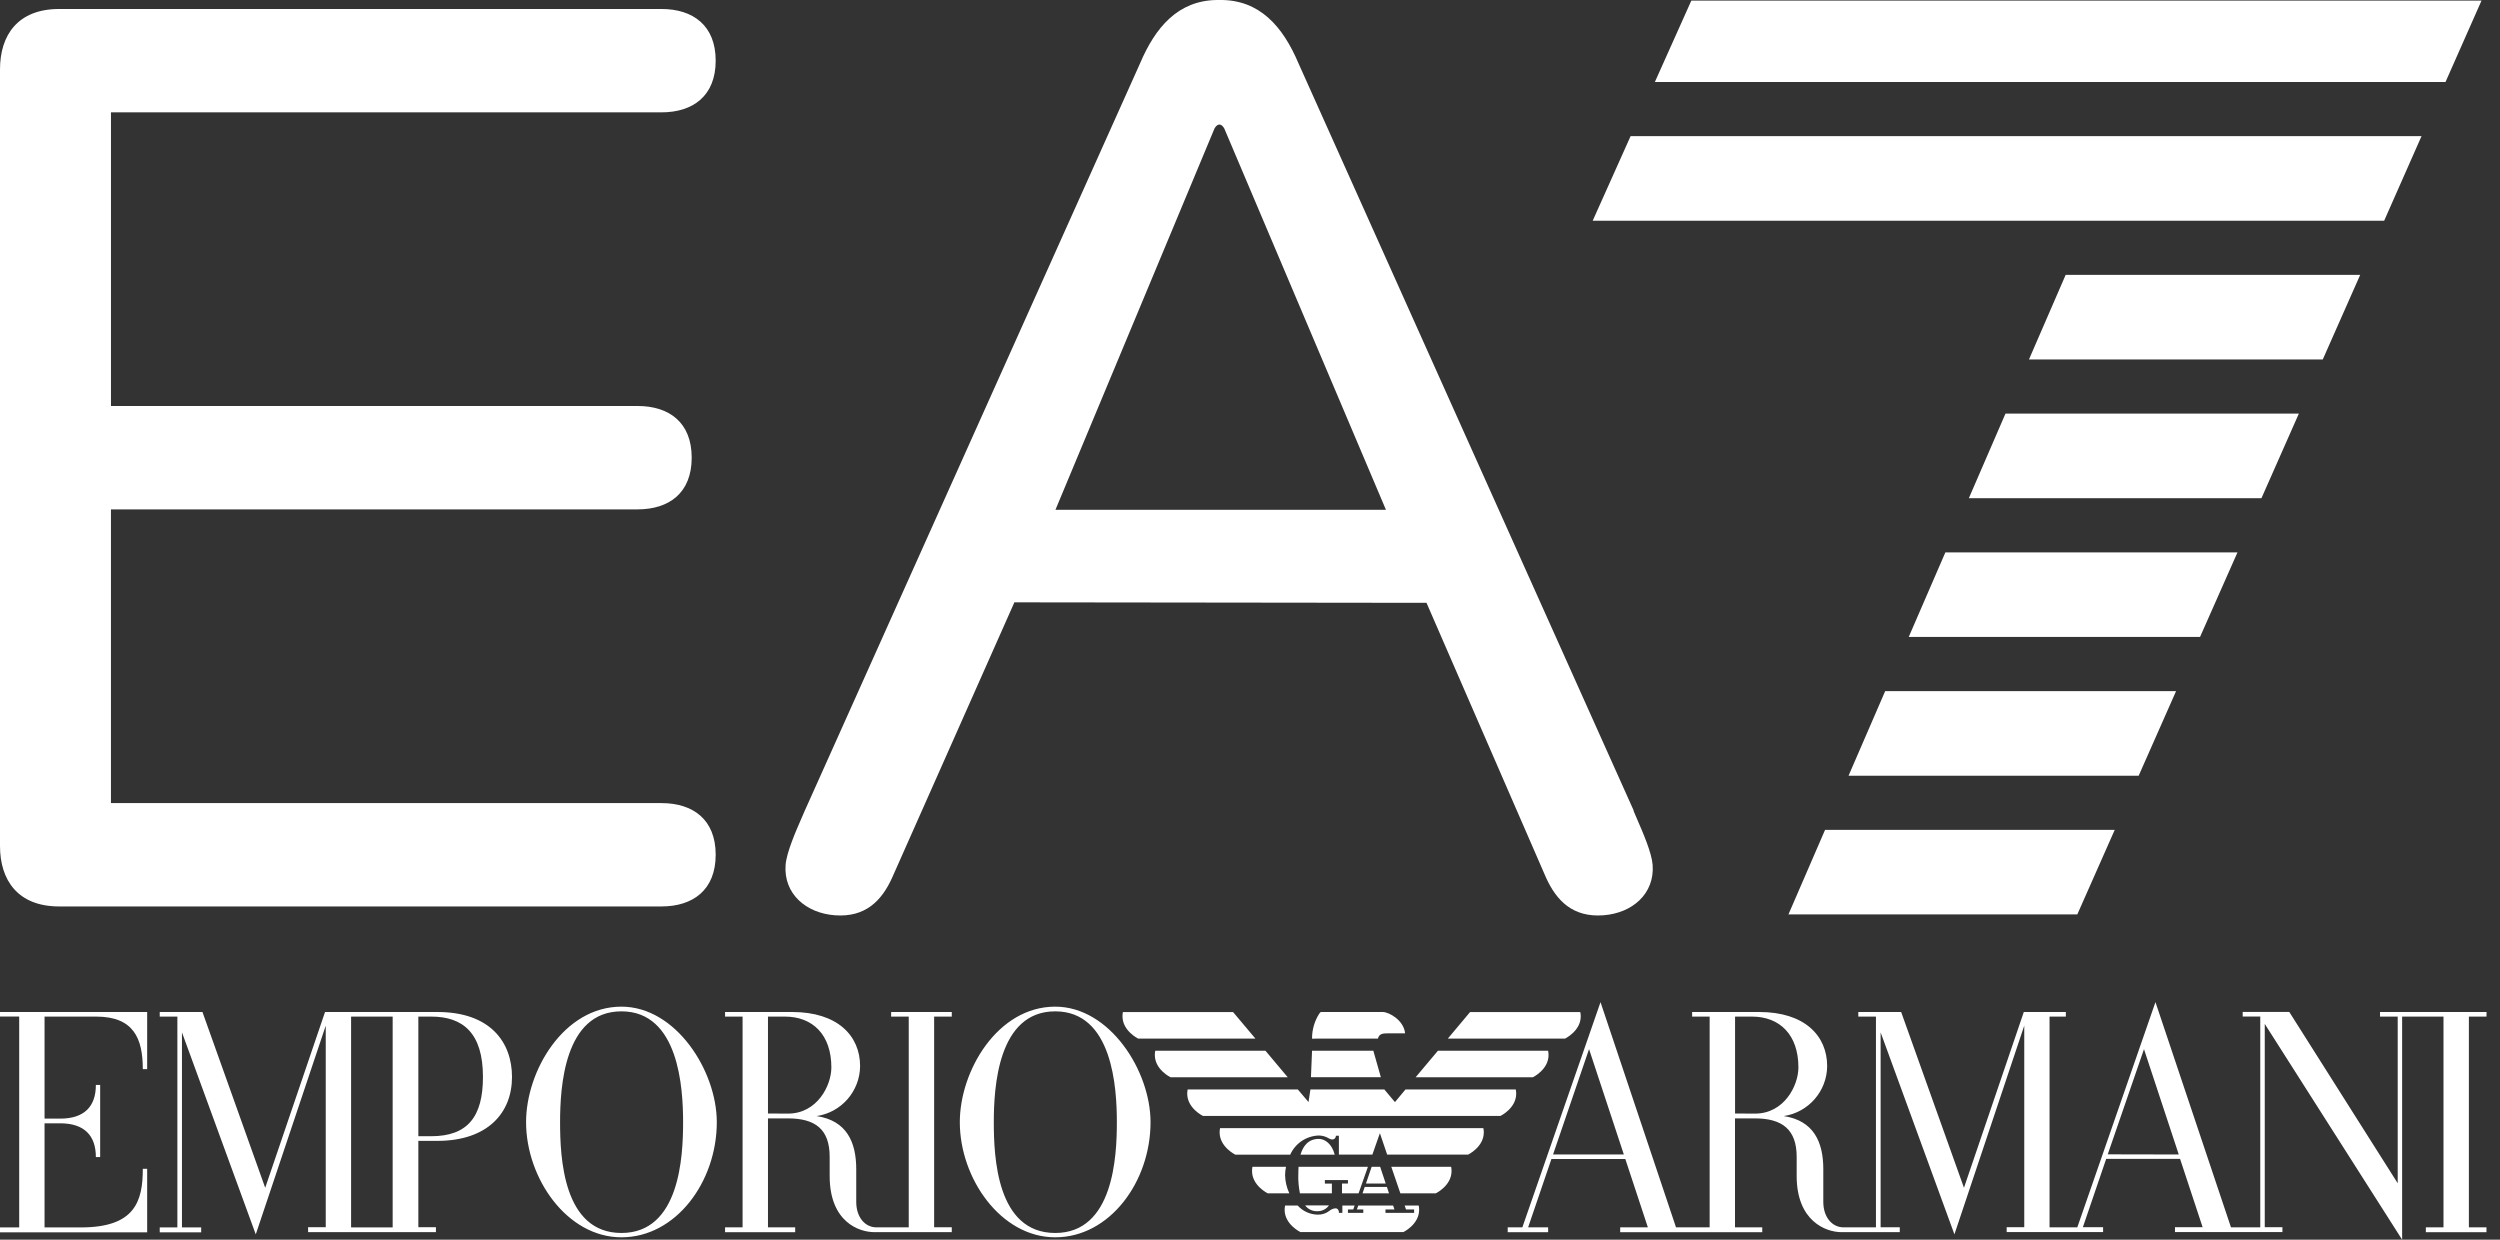 <svg width="121" height="60" viewBox="0 0 121 60" fill="none" xmlns="http://www.w3.org/2000/svg">
<rect x="0" y="0" width="121" height="60" fill="#333333" stroke="none"/>
<path fill-rule="evenodd" clip-rule="evenodd" d="M62.851 3.075L79.075 39.24L79.061 39.239C79.103 39.344 79.163 39.481 79.232 39.638L79.232 39.639L79.232 39.639L79.232 39.639L79.232 39.639L79.232 39.639L79.232 39.639C79.513 40.283 79.944 41.274 79.988 41.861C80.091 43.262 78.996 44.199 77.597 44.3C76.137 44.407 75.345 43.61 74.831 42.485L69.043 29.177L49.086 29.153V29.177L43.177 42.485C42.668 43.61 41.874 44.407 40.414 44.3C39.014 44.199 37.919 43.259 38.023 41.861C38.069 41.254 38.525 40.214 38.805 39.575C38.863 39.444 38.913 39.33 38.95 39.24L55.175 3.075C55.92 1.315 57.019 0.03 58.886 0H59.018C60.962 -0.028 62.089 1.276 62.851 3.075ZM32.013 38.87H5.371H5.37V24.654H30.856C32.383 24.654 33.478 23.86 33.478 22.152C33.478 20.443 32.384 19.65 30.857 19.65H5.371V5.438H32.013C33.539 5.438 34.639 4.643 34.639 2.937C34.639 1.229 33.539 0.435 32.013 0.435H2.867C0.854 0.435 0 1.707 0 3.361V40.946C0 42.59 0.854 43.874 2.867 43.872H32.013C33.539 43.872 34.639 43.076 34.639 41.369C34.639 39.662 33.539 38.87 32.013 38.87ZM63.503 50.854H66.469L66.833 52.136H63.45L63.503 50.854ZM68.443 58.702V58.537H68.05L67.986 58.347H68.666C68.679 58.416 68.686 58.484 68.686 58.553C68.686 59.265 67.927 59.631 67.927 59.631H62.937C62.937 59.631 62.176 59.263 62.176 58.553C62.178 58.484 62.185 58.416 62.198 58.347H62.807C63.055 58.623 63.406 58.783 63.777 58.789C63.981 58.796 64.18 58.731 64.341 58.606C64.428 58.531 64.537 58.487 64.651 58.482C64.731 58.482 64.805 58.562 64.805 58.686V58.702H64.97V58.347H65.564L65.498 58.537H65.24V58.702H65.984V58.537H65.672L65.741 58.347H67.427L67.49 58.537H67.057V58.702H68.443ZM68.026 52.729L67.516 53.342L67.001 52.729H63.424L63.332 53.339L62.814 52.729H57.483C57.469 52.796 57.462 52.864 57.462 52.933C57.462 53.642 58.222 54.011 58.222 54.011H72.622C72.622 54.011 73.384 53.644 73.384 52.933C73.384 52.864 73.377 52.796 73.363 52.729H68.028H68.026ZM66.388 56.474H66.8L67.069 57.284H66.112L66.388 56.474ZM66.052 57.447L65.947 57.757H67.228L67.126 57.447H66.052ZM51.084 24.673L58.782 6.218C58.782 6.218 58.881 6.028 59.018 6.028C59.156 6.028 59.255 6.218 59.255 6.218L67.079 24.673H51.084ZM120.105 0.03H81.86L80.096 3.968H118.363L120.105 0.03ZM78.921 6.589H117.202L115.394 10.682H77.087L78.921 6.589ZM114.233 13.304H99.978L98.202 17.398H112.422L114.233 13.304ZM97.065 20.019H111.264L109.454 24.114H95.292L97.065 20.019ZM108.294 26.735H94.156L92.383 30.828H106.482L108.294 26.735ZM91.243 33.45H105.322L103.512 37.544H89.47L91.243 33.45ZM102.353 40.165H88.333L86.561 44.257H100.542L102.353 40.165ZM115.193 48.98H120.351L120.35 48.981L120.345 49.203H119.494V59.404H120.345V59.64H117.411V59.404H118.265V49.203H116.263V60L109.614 49.557V59.397H110.469V59.633H105.269V59.397H106.607L105.515 56.088H101.94L100.811 59.397H101.79V59.633H97.123V59.397H97.974V49.64L94.594 59.743L91.022 49.966V59.399H91.949V59.636H89.122C88.377 59.636 86.959 59.107 86.959 56.92V55.991C86.959 54.67 86.262 54.13 84.939 54.13H83.974V59.404H85.293V59.64H78.417V59.404H79.757L78.665 56.095H75.089L73.961 59.404H74.93V59.64H72.973V59.404H73.682L77.465 48.504L81.119 59.404H82.747V49.202H81.899V48.981H85.151C87.335 48.981 88.435 50.122 88.435 51.604C88.423 52.815 87.532 53.839 86.333 54.018C87.789 54.238 88.248 55.282 88.248 56.589V58.171C88.248 58.932 88.69 59.404 89.228 59.404H90.796V49.202H89.942V48.981H92.016L95.056 57.489L97.952 48.981H99.987V49.203H99.198V59.402H100.542L104.324 48.502L107.979 59.402H109.397V49.2H108.546V48.978H110.801L116.049 57.27V49.203H115.193V48.98ZM76.91 50.777L75.168 55.875H78.593L76.91 50.777ZM83.977 53.894V49.203H84.793C86.139 49.203 87.043 50.08 87.043 51.664C87.043 52.538 86.36 53.899 84.942 53.899L83.977 53.894ZM103.769 50.779L102.015 55.87H102.016L105.452 55.877L103.769 50.779ZM4.651 49.203C6.463 49.203 6.912 50.249 6.912 51.746H7.123V48.98H0V49.201H0.929V59.407H0V59.644H7.123V56.57H6.912C6.912 58.155 6.526 59.407 3.914 59.407H2.156V54.368H2.912C4.094 54.368 4.64 54.973 4.64 56.002H4.848V52.511H4.64C4.64 53.553 4.083 54.141 2.912 54.141H2.156V49.204H4.651V49.203ZM46.455 54.313C46.455 51.824 48.285 48.722 51.072 48.722C53.707 48.722 55.686 51.827 55.686 54.313C55.686 57.204 53.707 59.886 51.072 59.886C48.436 59.886 46.455 57.028 46.455 54.313ZM51.072 59.676C48.235 59.676 48.1 55.977 48.1 54.312C48.1 52.648 48.289 48.949 51.072 48.949C53.854 48.949 54.056 52.66 54.056 54.313C54.056 55.965 53.896 59.676 51.072 59.676ZM25.462 54.313C25.462 51.824 27.29 48.722 30.077 48.722C32.712 48.722 34.693 51.827 34.693 54.313C34.693 57.204 32.71 59.886 30.077 59.886C27.444 59.886 25.462 57.028 25.462 54.313ZM30.077 59.676C27.24 59.676 27.108 55.977 27.108 54.312C27.108 52.648 27.297 48.949 30.077 48.949C32.856 48.949 33.062 52.66 33.062 54.313C33.062 55.965 32.904 59.676 30.077 59.676ZM43.983 49.203H43.129V49.202L43.133 48.981H46.066V49.203H45.212V59.399H46.066V59.636H42.319C41.574 59.636 40.156 59.14 40.156 56.92V55.991C40.156 54.653 39.459 54.13 38.135 54.13H37.17V59.404H38.487V59.64H35.093V59.404H35.941V49.202H35.093V48.981H38.343C40.529 48.981 41.629 50.122 41.629 51.604C41.616 52.816 40.724 53.84 39.525 54.018C40.983 54.238 41.442 55.282 41.442 56.589V58.171C41.442 58.932 41.881 59.404 42.42 59.404H43.983V49.203ZM37.17 53.894V49.203H37.986C39.335 49.203 40.238 50.08 40.238 51.664C40.238 52.538 39.555 53.899 38.136 53.899L37.17 53.894ZM15.732 48.98H21.167L21.168 48.981C23.744 48.981 24.781 50.455 24.781 52.126C24.781 53.864 23.602 55.218 21.168 55.218H20.248V59.398H21.099V59.634H14.912V59.398H15.766V49.641L12.379 59.744L8.807 49.967V59.407H9.737V59.644H7.731V59.407H8.585V49.202H7.731V48.981H9.799L12.836 57.489L15.732 48.98ZM19.005 59.406H16.993V49.203H19.005V59.406ZM20.248 54.993H20.867H20.869C22.633 54.993 23.375 54.051 23.375 52.126C23.375 49.999 22.41 49.203 20.87 49.203H20.248V54.993ZM66.691 50.266C66.758 50.013 66.948 50.013 67.237 50.013L67.261 50.013H68.007C67.944 49.377 67.226 48.981 66.925 48.981H63.957C63.906 48.981 63.878 49.018 63.856 49.056C63.629 49.407 63.506 49.818 63.503 50.237V50.27L66.691 50.267V50.266ZM54.348 48.985H59.682L60.763 50.269H55.09C55.09 50.269 54.329 49.9 54.329 49.191C54.328 49.121 54.335 49.053 54.348 48.985ZM61.25 50.857H55.915C55.9 50.925 55.893 50.994 55.894 51.063C55.894 51.771 56.654 52.14 56.654 52.14H62.327L61.25 50.858V50.857ZM71.15 48.985H76.486C76.5 49.053 76.508 49.121 76.508 49.191C76.508 49.902 75.747 50.269 75.747 50.269H70.074L71.15 48.985ZM69.594 50.857L68.516 52.14H74.189C74.189 52.14 74.95 51.774 74.95 51.063C74.949 50.994 74.942 50.925 74.929 50.857H69.594H69.594ZM59.03 54.807C59.03 54.739 59.037 54.67 59.051 54.603L71.794 54.601C71.809 54.668 71.816 54.736 71.816 54.804C71.816 55.52 71.054 55.884 71.054 55.884H67.139L66.788 54.849L66.769 54.897L66.422 55.884H64.802V54.97H64.656V54.986C64.654 55.035 64.631 55.08 64.594 55.111C64.557 55.142 64.508 55.156 64.46 55.15C64.404 55.141 64.35 55.121 64.303 55.09C64.16 55.006 63.997 54.96 63.831 54.958C63.229 54.977 62.691 55.338 62.446 55.887H59.792C59.792 55.887 59.03 55.516 59.03 54.807ZM63.828 55.122C64.129 55.124 64.465 55.362 64.6 55.885H62.944C63.064 55.482 63.312 55.124 63.828 55.122ZM63.828 55.122L63.824 55.122H63.833L63.828 55.122ZM62.836 56.876C62.831 57.171 62.859 57.466 62.916 57.757H64.463V57.285H64.124V57.116H65.24V57.284H64.953V57.757H65.755C65.885 57.381 66.05 56.915 66.207 56.473H62.85C62.839 56.637 62.839 56.778 62.839 56.875L62.836 56.876ZM70.255 56.679C70.255 57.39 69.494 57.757 69.494 57.757H67.778L67.339 56.473H70.236C70.249 56.541 70.255 56.609 70.255 56.679ZM62.24 56.474H60.618C60.605 56.541 60.599 56.609 60.599 56.679C60.599 57.388 61.359 57.757 61.359 57.757H62.404C62.274 57.48 62.204 57.18 62.198 56.875C62.199 56.74 62.214 56.605 62.243 56.473L62.24 56.474ZM63.766 58.622C63.987 58.626 64.195 58.521 64.322 58.34H63.167C63.308 58.528 63.532 58.634 63.766 58.622Z" fill="white"/>
</svg>
